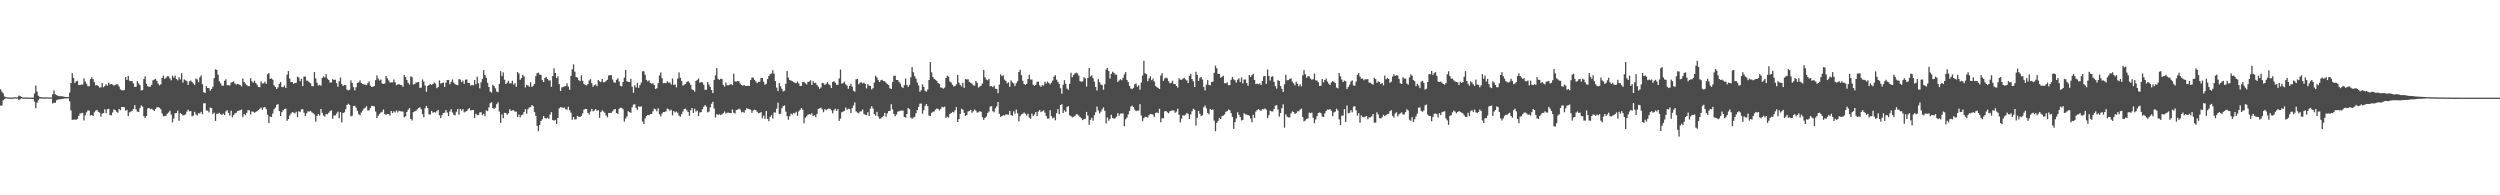 <?xml version="1.0" encoding="UTF-8"?>
<svg xmlns="http://www.w3.org/2000/svg" width="1920" height="150">
  <path d="M0 68.550h1v12.553H0zM1 70.432h1v10.627H1zM2 71.711h1v5.314H2zM3 74.093h1v1.969H3zM4 74.577h1v1.000H4zM5 74.793h1v1.000H5zM6 74.895h1v1.000H6zM7 74.902h1v1.000H7zM8 74.862h1v1.000H8zM9 74.889h1v1.000H9zM10 74.828h1v1.000H10zM11 74.582h1v1.000H11zM12 74.839h1v1.000H12zM13 74.688h1v1.000H13zM14 73.391h1v3.536H14zM15 73.837h1v2.326H15zM16 74.399h1v1.129H16zM17 74.818h1v1.000H17zM18 74.892h1v1.000H18zM19 74.900h1v1.000H19zM20 74.854h1v1.000H20zM21 74.910h1v1.000H21zM22 74.949h1v1.000H22zM23 74.955h1v1.000H23zM24 74.966h1v1.000H24zM25 74.975h1v1.000H25zM26 71.847h1v6.199H26zM27 65.685h1v17.404H27zM28 70.362h1v8.612H28zM29 73.547h1v3.464H29zM30 74.423h1v1.226H30zM31 74.673h1v1.000H31zM32 74.761h1v1.000H32zM33 74.757h1v1.000H33zM34 74.826h1v1.000H34zM35 74.695h1v1.000H35zM36 74.799h1v1.000H36zM37 74.886h1v1.000H37zM38 74.787h1v1.000H38zM39 74.835h1v1.000H39zM40 72.407h1v7.084H40zM41 69.417h1v9.415H41zM42 72.407h1v6.530H42zM43 73.023h1v3.984H43zM44 73.555h1v2.962H44zM45 73.858h1v2.423H45zM46 73.880h1v2.340H46zM47 73.872h1v2.128H47zM48 74.096h1v1.780H48zM49 74.303h1v1.311H49zM50 74.489h1v1.141H50zM51 74.447h1v1.077H51zM52 74.477h1v1.015H52zM53 71.139h1v6.625H53zM54 63.788h1v21.053H54zM55 56.195h1v35.832H55zM56 59.875h1v32.089H56zM57 63.699h1v28.040H57zM58 62.454h1v29.577H58zM59 61.995h1v29.311H59zM60 65.344h1v23.714H60zM61 65.320h1v21.789H61zM62 64.865h1v22.152H62zM63 64.963h1v21.685H63zM64 60.178h1v32.318H64zM65 62.640h1v25.895H65zM66 64.290h1v22.003H66zM67 66.174h1v18.614H67zM68 66.261h1v18.674H68zM69 60.849h1v27.884H69zM70 59.403h1v28.895H70zM71 60.736h1v28.295H71zM72 63.141h1v23.077H72zM73 65.638h1v19.335H73zM74 65.234h1v19.143H74zM75 66.076h1v19.786H75zM76 67.201h1v19.261H76zM77 67.063h1v22.548H77zM78 63.744h1v23.486H78zM79 66.985h1v19.838H79zM80 66.065h1v17.878H80zM81 64.673h1v22.256H81zM82 65.831h1v18.088H82zM83 63.388h1v20.152H83zM84 64.883h1v23.528H84zM85 64.448h1v24.137H85zM86 64.992h1v21.460H86zM87 65.819h1v18.267H87zM88 65.282h1v19.304H88zM89 64.702h1v21.125H89zM90 64.750h1v21.846H90zM91 66.441h1v17.305H91zM92 68.583h1v16.049H92zM93 69.257h1v12.869H93zM94 69.482h1v12.653H94zM95 69.164h1v13.254H95zM96 59.148h1v25.812H96zM97 61.367h1v22.985H97zM98 58.334h1v30.787H98zM99 62.005h1v24.299H99zM100 62.375h1v23.410H100zM101 62.237h1v22.920H101zM102 64.103h1v19.629H102zM103 66.785h1v13.997H103zM104 66.605h1v17.474H104zM105 62.325h1v23.378H105zM106 63.980h1v22.007H106zM107 65.410h1v17.633H107zM108 69.473h1v11.460H108zM109 69.154h1v12.748H109zM110 60.702h1v28.580H110zM111 58.608h1v32.046H111zM112 64.381h1v24.764H112zM113 66.169h1v17.136H113zM114 66.753h1v16.139H114zM115 66.501h1v17.382H115zM116 65.164h1v18.295H116zM117 61.680h1v22.670H117zM118 61.080h1v24.122H118zM119 60.589h1v23.112H119zM120 62.084h1v20.296H120zM121 64.214h1v18.110H121zM122 65.515h1v17.232H122zM123 64.706h1v19.205H123zM124 59.976h1v27.179H124zM125 58.014h1v31.257H125zM126 60.576h1v28.634H126zM127 59.742h1v29.166H127zM128 58.575h1v28.791H128zM129 58.629h1v27.746H129zM130 60.257h1v24.768H130zM131 61.720h1v26.301H131zM132 58.106h1v35.869H132zM133 59.601h1v31.502H133zM134 58.090h1v28.879H134zM135 60.677h1v26.067H135zM136 61.761h1v23.208H136zM137 59.344h1v33.389H137zM138 60.906h1v26.031H138zM139 56.136h1v31.458H139zM140 63.413h1v25.342H140zM141 60.967h1v27.392H141zM142 61.623h1v26.191H142zM143 62.308h1v23.386H143zM144 65.180h1v19.112H144zM145 62.465h1v23.055H145zM146 61.787h1v23.554H146zM147 62.850h1v26.486H147zM148 64.044h1v24.802H148zM149 65.165h1v20.771H149zM150 60.245h1v27.663H150zM151 60.984h1v27.758H151zM152 63.177h1v23.827H152zM153 59.415h1v27.674H153zM154 57.912h1v27.937H154zM155 64.733h1v22.976H155zM156 70.784h1v8.552H156zM157 71.430h1v7.838H157zM158 66.138h1v18.680H158zM159 67.591h1v17.466H159zM160 67.691h1v18.634H160zM161 69.631h1v12.930H161zM162 68.312h1v14.753H162zM163 66.588h1v21.033H163zM164 60.030h1v26.457H164zM165 53.261h1v39.623H165zM166 53.664h1v33.727H166zM167 57.411h1v29.845H167zM168 62.362h1v24.196H168zM169 63.982h1v23.727H169zM170 65.867h1v22.333H170zM171 65.797h1v21.449H171zM172 62.050h1v26.322H172zM173 60.892h1v24.647H173zM174 65.400h1v19.232H174zM175 65.479h1v21.231H175zM176 65.622h1v23.156H176zM177 63.423h1v21.553H177zM178 63.013h1v27.023H178zM179 62.607h1v25.760H179zM180 64.183h1v22.908H180zM181 64.982h1v21.535H181zM182 64.442h1v20.900H182zM183 64.745h1v20.267H183zM184 65.349h1v19.395H184zM185 66.361h1v17.758H185zM186 60.286h1v29.734H186zM187 62.986h1v24.573H187zM188 64.216h1v24.299H188zM189 65.351h1v21.316H189zM190 66.215h1v18.293H190zM191 66.145h1v18.690H191zM192 60.050h1v27.811H192zM193 62.463h1v23.146H193zM194 63.512h1v22.348H194zM195 61.978h1v24.633H195zM196 63.780h1v22.166H196zM197 65.032h1v20.249H197zM198 66.763h1v17.660H198zM199 67.040h1v16.524H199zM200 62.515h1v20.131H200zM201 64.093h1v20.197H201zM202 63.988h1v18.556H202zM203 62.744h1v19.473H203zM204 64.382h1v19.465H204zM205 56.964h1v31.147H205zM206 56.043h1v38.480H206zM207 60.525h1v28.899H207zM208 60.206h1v29.710H208zM209 61.172h1v26.013H209zM210 65.483h1v18.496H210zM211 66.689h1v15.974H211zM212 68.371h1v12.149H212zM213 67.135h1v12.816H213zM214 64.377h1v20.858H214zM215 63.021h1v26.043H215zM216 66.744h1v19.394H216zM217 66.971h1v17.734H217zM218 65.662h1v18.039H218zM219 67.574h1v15.799H219zM220 57.337h1v35.442H220zM221 54.644h1v36.785H221zM222 60.322h1v28.430H222zM223 63.088h1v24.068H223zM224 62.967h1v23.187H224zM225 64.335h1v22.123H225zM226 63.741h1v23.410H226zM227 63.539h1v22.306H227zM228 58.869h1v31.129H228zM229 59.552h1v25.855H229zM230 62.322h1v23.734H230zM231 60.515h1v23.498H231zM232 66.162h1v17.703H232zM233 58.821h1v27.780H233zM234 58.807h1v30.304H234zM235 61.848h1v25.216H235zM236 62.086h1v23.442H236zM237 63.218h1v22.486H237zM238 63.901h1v21.263H238zM239 65.992h1v20.245H239zM240 66.267h1v20.653H240zM241 55.354h1v32.451H241zM242 60.221h1v33.290H242zM243 63.550h1v25.550H243zM244 65.710h1v21.748H244zM245 65.104h1v23.607H245zM246 65.806h1v17.886H246zM247 59.803h1v26.834H247zM248 58.654h1v30.072H248zM249 59.481h1v30.091H249zM250 56.862h1v30.624H250zM251 60.391h1v27.439H251zM252 61.413h1v25.176H252zM253 63.354h1v22.053H253zM254 63.364h1v21.385H254zM255 60.811h1v30.358H255zM256 61.322h1v27.339H256zM257 61.160h1v27.527H257zM258 63.814h1v23.385H258zM259 66.589h1v19.192H259zM260 62.353h1v28.437H260zM261 59.548h1v26.592H261zM262 64.497h1v29.554H262zM263 66.072h1v20.766H263zM264 65.200h1v21.042H264zM265 65.404h1v18.481H265zM266 68.738h1v11.890H266zM267 69.436h1v10.234H267zM268 68.910h1v11.645H268zM269 61.687h1v27.646H269zM270 63.673h1v25.226H270zM271 66.915h1v14.580H271zM272 69.415h1v11.775H272zM273 67.013h1v15.731H273zM274 63.686h1v21.484H274zM275 63.223h1v24.527H275zM276 61.764h1v26.712H276zM277 63.731h1v22.751H277zM278 64.568h1v20.399H278zM279 64.772h1v18.621H279zM280 65.097h1v17.632H280zM281 65.386h1v16.249H281zM282 63.861h1v21.034H282zM283 62.560h1v22.225H283zM284 65.737h1v17.199H284zM285 66.811h1v14.458H285zM286 66.583h1v14.885H286zM287 66.010h1v15.758H287zM288 61.538h1v24.108H288zM289 57.908h1v32.779H289zM290 60.387h1v28.510H290zM291 61.856h1v25.584H291zM292 61.012h1v25.390H292zM293 64.082h1v21.852H293zM294 64.413h1v19.640H294zM295 64.143h1v23.337H295zM296 58.363h1v29.835H296zM297 60.096h1v27.398H297zM298 61.806h1v25.800H298zM299 63.379h1v25.417H299zM300 63.272h1v21.981H300zM301 63.270h1v23.575H301zM302 61.015h1v24.416H302zM303 63.195h1v23.155H303zM304 65.448h1v19.462H304zM305 64.831h1v21.525H305zM306 64.688h1v20.380H306zM307 65.192h1v20.255H307zM308 65.388h1v20.224H308zM309 66.687h1v19.044H309zM310 57.664h1v32.382H310zM311 59.225h1v30.082H311zM312 61.419h1v24.582H312zM313 63.640h1v20.649H313zM314 64.919h1v18.180H314zM315 58.633h1v32.750H315zM316 59.298h1v33.259H316zM317 64.846h1v21.336H317zM318 64.585h1v20.953H318zM319 63.394h1v21.659H319zM320 63.218h1v20.748H320zM321 62.933h1v20.137H321zM322 67.551h1v14.788H322zM323 67.206h1v16.706H323zM324 61.015h1v26.754H324zM325 62.667h1v27.372H325zM326 65.662h1v17.540H326zM327 70.483h1v10.822H327zM328 66.036h1v17.008H328zM329 65.174h1v22.608H329zM330 64.608h1v23.336H330zM331 65.203h1v19.920H331zM332 64.472h1v22.097H332zM333 63.410h1v22.677H333zM334 64.234h1v22.291H334zM335 67.756h1v17.655H335zM336 66.870h1v17.547H336zM337 61.770h1v26.797H337zM338 64.139h1v26.600H338zM339 63.820h1v24.626H339zM340 63.385h1v23.495H340zM341 66.698h1v19.855H341zM342 63.447h1v21.109H342zM343 61.434h1v25.009H343zM344 61.380h1v27.758H344zM345 64.721h1v20.864H345zM346 62.837h1v20.997H346zM347 61.010h1v25.367H347zM348 63.466h1v24.723H348zM349 64.625h1v23.936H349zM350 65.160h1v20.675H350zM351 65.444h1v18.233H351zM352 60.765h1v27.278H352zM353 61.062h1v22.535H353zM354 63.079h1v21.946H354zM355 61.903h1v21.885H355zM356 64.346h1v21.961H356zM357 61.225h1v24.532H357zM358 60.954h1v24.339H358zM359 63.746h1v20.234H359zM360 63.628h1v19.457H360zM361 65.683h1v19.226H361zM362 65.228h1v19.425H362zM363 65.581h1v18.901H363zM364 61.511h1v29.084H364zM365 64.660h1v22.762H365zM366 58.815h1v29.619H366zM367 63.884h1v24.448H367zM368 67.840h1v18.511H368zM369 63.252h1v22.898H369zM370 60.515h1v27.989H370zM371 53.850h1v33.596H371zM372 57.604h1v31.707H372zM373 59.737h1v25.107H373zM374 63.526h1v21.861H374zM375 66.782h1v15.631H375zM376 70.356h1v8.928H376zM377 71.088h1v7.414H377zM378 65.126h1v17.814H378zM379 66.082h1v17.704H379zM380 67.847h1v14.875H380zM381 70.356h1v9.664H381zM382 70.787h1v7.817H382zM383 64.406h1v21.253H383zM384 54.695h1v39.646H384zM385 58.494h1v29.361H385zM386 55.584h1v35.200H386zM387 61.226h1v25.383H387zM388 64.510h1v22.235H388zM389 63.516h1v24.689H389zM390 62.078h1v24.929H390zM391 64.068h1v19.825H391zM392 63.972h1v21.234H392zM393 62.020h1v22.694H393zM394 64.999h1v19.667H394zM395 63.867h1v21.823H395zM396 66.599h1v19.138H396zM397 55.330h1v34.545H397zM398 56.438h1v31.533H398zM399 61.276h1v28.901H399zM400 59.985h1v28.466H400zM401 57.454h1v30.526H401zM402 58.741h1v27.271H402zM403 67.197h1v16.662H403zM404 65.138h1v22.217H404zM405 65.691h1v18.203H405zM406 66.578h1v15.962H406zM407 63.245h1v19.105H407zM408 66.743h1v13.928H408zM409 65.839h1v15.770H409zM410 64.475h1v21.597H410zM411 58.483h1v30.477H411zM412 56.157h1v40.505H412zM413 55.749h1v45.017H413zM414 57.239h1v38.757H414zM415 57.555h1v35.336H415zM416 61.533h1v30.062H416zM417 62.961h1v26.104H417zM418 59.847h1v30.817H418zM419 59.105h1v32.048H419zM420 60.628h1v29.778H420zM421 61.825h1v29.458H421zM422 61.694h1v26.239H422zM423 66.651h1v19.434H423zM424 58.400h1v33.807H424zM425 52.548h1v40.126H425zM426 56.082h1v35.985H426zM427 59.997h1v35.166H427zM428 58.578h1v32.057H428zM429 64.627h1v18.634H429zM430 69.823h1v12.508H430zM431 67.103h1v15.303H431zM432 66.801h1v16.053H432zM433 66.285h1v16.292H433zM434 66.080h1v17.846H434zM435 64.063h1v20.162H435zM436 66.519h1v15.440H436zM437 68.984h1v15.672H437zM438 58.328h1v28.226H438zM439 53.260h1v38.678H439zM440 49.388h1v40.425H440zM441 55.030h1v36.791H441zM442 59.188h1v32.382H442zM443 59.625h1v29.348H443zM444 61.534h1v28.269H444zM445 62.343h1v27.385H445zM446 57.824h1v31.166H446zM447 62.027h1v25.042H447zM448 64.485h1v19.736H448zM449 65.118h1v18.536H449zM450 65.562h1v18.142H450zM451 64.597h1v22.053H451zM452 61.780h1v26.255H452zM453 60.802h1v24.896H453zM454 63.866h1v19.770H454zM455 66.617h1v18.941H455zM456 65.405h1v19.478H456zM457 64.784h1v18.958H457zM458 66.186h1v18.905H458zM459 61.430h1v23.211H459zM460 62.444h1v28.028H460zM461 63.072h1v22.946H461zM462 60.656h1v24.019H462zM463 63.167h1v22.458H463zM464 63.116h1v23.476H464zM465 62.025h1v26.637H465zM466 61.260h1v28.814H466zM467 57.876h1v28.866H467zM468 57.867h1v28.906H468zM469 57.646h1v28.964H469zM470 61.036h1v24.471H470zM471 63.181h1v21.001H471zM472 63.520h1v20.169H472zM473 61.302h1v25.561H473zM474 60.158h1v27.294H474zM475 62.498h1v21.057H475zM476 65.918h1v16.817H476zM477 66.315h1v16.540H477zM478 63.042h1v20.926H478zM479 59.547h1v33.862H479zM480 53.715h1v37.272H480zM481 62.357h1v27.014H481zM482 62.877h1v22.539H482zM483 63.055h1v23.076H483zM484 60.545h1v26.147H484zM485 66.601h1v15.776H485zM486 71.217h1v9.100H486zM487 65.492h1v14.585H487zM488 67.176h1v15.594H488zM489 63.593h1v20.756H489zM490 67.438h1v14.221H490zM491 65.380h1v16.767H491zM492 63.439h1v18.180H492zM493 54.807h1v38.548H493zM494 54.786h1v40.525H494zM495 57.448h1v33.480H495zM496 61.324h1v27.792H496zM497 62.535h1v25.726H497zM498 61.716h1v26.800H498zM499 63.643h1v24.061H499zM500 64.271h1v23.239H500zM501 63.959h1v21.526H501zM502 65.353h1v18.089H502zM503 68.291h1v15.669H503zM504 67.812h1v17.678H504zM505 63.833h1v19.294H505zM506 57.969h1v29.832H506zM507 55.620h1v33.786H507zM508 60.078h1v27.104H508zM509 63.878h1v22.146H509zM510 63.660h1v22.422H510zM511 63.945h1v21.494H511zM512 62.451h1v20.881H512zM513 63.469h1v20.441H513zM514 63.347h1v21.778H514zM515 64.924h1v19.301H515zM516 60.305h1v28.251H516zM517 65.224h1v20.150H517zM518 64.862h1v21.519H518zM519 67.142h1v18.503H519zM520 60.441h1v26.177H520zM521 55.671h1v33.117H521zM522 59.750h1v29.837H522zM523 62.118h1v25.485H523zM524 65.758h1v19.919H524zM525 65.025h1v18.672H525zM526 64.436h1v19.044H526zM527 62.913h1v21.774H527zM528 62.252h1v23.696H528zM529 63.503h1v25.438H529zM530 65.107h1v19.521H530zM531 68.596h1v14.366H531zM532 69.163h1v17.567H532zM533 70.358h1v13.133H533zM534 62.208h1v23.447H534zM535 61.333h1v23.614H535zM536 60.295h1v28.763H536zM537 63.595h1v22.741H537zM538 62.943h1v23.180H538zM539 63.313h1v20.626H539zM540 65.095h1v16.944H540zM541 68.987h1v11.756H541zM542 68.934h1v13.011H542zM543 62.982h1v23.319H543zM544 64.964h1v20.755H544zM545 66.768h1v15.640H545zM546 69.188h1v10.526H546zM547 71.531h1v6.632H547zM548 61.352h1v21.997H548zM549 57.847h1v32.494H549zM550 52.314h1v35.320H550zM551 60.577h1v27.633H551zM552 61.338h1v26.462H552zM553 60.452h1v27.919H553zM554 60.748h1v27.072H554zM555 65.232h1v21.675H555zM556 66.545h1v19.064H556zM557 63.383h1v23.787H557zM558 65.408h1v21.113H558zM559 65.487h1v20.974H559zM560 65.001h1v21.886H560zM561 64.510h1v22.346H561zM562 65.387h1v18.698H562zM563 56.592h1v29.867H563zM564 62.524h1v24.724H564zM565 62.651h1v21.886H565zM566 62.222h1v22.017H566zM567 62.466h1v20.995H567zM568 64.161h1v19.954H568zM569 65.270h1v21.045H569zM570 65.768h1v20.088H570zM571 65.239h1v21.355H571zM572 65.977h1v18.636H572zM573 66.046h1v17.116H573zM574 65.802h1v17.793H574zM575 66.024h1v17.892H575zM576 61.555h1v22.677H576zM577 59.576h1v27.095H577zM578 59.579h1v25.292H578zM579 61.331h1v22.912H579zM580 62.541h1v22.024H580zM581 63.835h1v21.981H581zM582 62.937h1v24.071H582zM583 62.780h1v23.961H583zM584 59.761h1v26.307H584zM585 59.936h1v30.900H585zM586 62.732h1v26.054H586zM587 65.098h1v26.211H587zM588 64.370h1v20.843H588zM589 60.725h1v30.598H589zM590 58.386h1v34.733H590zM591 56.980h1v32.860H591zM592 56.395h1v32.053H592zM593 53.910h1v37.054H593zM594 56.630h1v29.737H594zM595 62.271h1v24.219H595zM596 67.295h1v16.185H596zM597 69.942h1v8.926H597zM598 63.646h1v24.031H598zM599 66.245h1v21.102H599zM600 68.123h1v15.015H600zM601 70.187h1v11.346H601zM602 69.697h1v11.254H602zM603 64.350h1v21.369H603zM604 54.466h1v34.703H604zM605 59.543h1v32.427H605zM606 61.505h1v27.720H606zM607 61.858h1v25.417H607zM608 62.295h1v25.674H608zM609 63.117h1v23.631H609zM610 63.499h1v23.581H610zM611 63.887h1v21.933H611zM612 62.608h1v26.349H612zM613 64.112h1v21.424H613zM614 66.049h1v18.261H614zM615 65.897h1v17.060H615zM616 63.025h1v21.280H616zM617 62.835h1v31.907H617zM618 63.966h1v26.501H618zM619 64.855h1v24.557H619zM620 62.930h1v25.130H620zM621 62.591h1v25.085H621zM622 61.606h1v26.409H622zM623 65.285h1v21.696H623zM624 62.423h1v26.678H624zM625 63.920h1v24.594H625zM626 63.529h1v26.491H626zM627 65.352h1v22.110H627zM628 66.544h1v17.056H628zM629 68.191h1v14.989H629zM630 67.198h1v15.487H630zM631 63.653h1v20.408H631zM632 63.928h1v22.291H632zM633 65.240h1v18.566H633zM634 64.370h1v20.305H634zM635 62.951h1v20.936H635zM636 64.590h1v18.747H636zM637 65.443h1v18.113H637zM638 67.586h1v17.168H638zM639 62.976h1v24.043H639zM640 62.371h1v22.366H640zM641 63.511h1v19.976H641zM642 65.057h1v20.157H642zM643 65.176h1v18.624H643zM644 60.276h1v32.586H644zM645 53.404h1v37.642H645zM646 64.194h1v22.088H646zM647 63.899h1v21.817H647zM648 62.674h1v22.475H648zM649 64.775h1v17.886H649zM650 65.687h1v18.585H650zM651 68.185h1v15.233H651zM652 66.023h1v17.753H652zM653 64.303h1v22.464H653zM654 66.529h1v16.558H654zM655 69.689h1v11.339H655zM656 70.476h1v8.175H656zM657 60.943h1v24.606H657zM658 60.660h1v25.750H658zM659 64.756h1v22.352H659zM660 63.530h1v22.137H660zM661 63.178h1v22.293H661zM662 64.114h1v20.025H662zM663 63.458h1v23.996H663zM664 64.503h1v23.649H664zM665 67.892h1v20.566H665zM666 64.608h1v21.540H666zM667 65.821h1v23.292H667zM668 65.950h1v17.503H668zM669 68.710h1v12.858H669zM670 67.671h1v15.703H670zM671 63.361h1v24.246H671zM672 58.161h1v30.692H672zM673 59.505h1v26.384H673zM674 61.496h1v27.904H674zM675 62.981h1v28.231H675zM676 61.703h1v29.260H676zM677 61.308h1v28.725H677zM678 62.236h1v26.911H678zM679 62.486h1v24.270H679zM680 63.542h1v26.015H680zM681 64.621h1v22.455H681zM682 65.406h1v19.835H682zM683 67.792h1v17.348H683zM684 68.343h1v11.726H684zM685 63.083h1v20.929H685zM686 58.245h1v29.212H686zM687 58.111h1v31.161H687zM688 61.390h1v26.560H688zM689 61.454h1v24.371H689zM690 62.872h1v22.512H690zM691 64.188h1v20.797H691zM692 66.665h1v18.275H692zM693 67.636h1v17.303H693zM694 65.417h1v24.396H694zM695 60.262h1v30.068H695zM696 65.248h1v22.371H696zM697 66.725h1v16.244H697zM698 65.106h1v18.735H698zM699 59.335h1v31.002H699zM700 51.512h1v39.733H700zM701 55.485h1v34.760H701zM702 58.461h1v31.283H702zM703 60.388h1v26.582H703zM704 63.427h1v21.096H704zM705 65.653h1v16.426H705zM706 70.435h1v9.294H706zM707 69.220h1v10.266H707zM708 64.763h1v22.597H708zM709 66.724h1v17.980H709zM710 69.664h1v11.655H710zM711 70.396h1v9.551H711zM712 68.700h1v12.812H712zM713 61.425h1v27.338H713zM714 47.651h1v41.493H714zM715 55.577h1v31.071H715zM716 59.195h1v26.685H716zM717 60.609h1v24.961H717zM718 61.226h1v22.955H718zM719 62.129h1v21.243H719zM720 63.801h1v19.863H720zM721 64.416h1v20.397H721zM722 67.214h1v16.444H722zM723 67.302h1v14.652H723zM724 68.102h1v14.387H724zM725 67.271h1v14.625H725zM726 59.960h1v30.569H726zM727 58.134h1v31.411H727zM728 58.950h1v31.322H728zM729 62.566h1v24.915H729zM730 63.368h1v23.419H730zM731 65.004h1v20.886H731zM732 66.428h1v19.923H732zM733 66.107h1v18.579H733zM734 64.788h1v17.494H734zM735 57.485h1v36.199H735zM736 63.441h1v28.006H736zM737 65.292h1v22.206H737zM738 66.453h1v17.116H738zM739 63.543h1v20.694H739zM740 67.464h1v19.182H740zM741 60.748h1v28.308H741zM742 60.970h1v27.414H742zM743 60.937h1v24.669H743zM744 62.902h1v22.221H744zM745 63.596h1v20.759H745zM746 64.249h1v22.332H746zM747 65.568h1v19.915H747zM748 65.748h1v18.375H748zM749 62.173h1v22.832H749zM750 63.544h1v22.931H750zM751 67.247h1v19.004H751zM752 66.383h1v18.956H752zM753 65.780h1v20.128H753zM754 64.167h1v25.918H754zM755 53.648h1v38.429H755zM756 59.341h1v31.260H756zM757 61.107h1v28.439H757zM758 61.627h1v25.238H758zM759 60.578h1v25.146H759zM760 66.281h1v15.566H760zM761 66.049h1v15.531H761zM762 66.934h1v18.477H762zM763 65.742h1v20.462H763zM764 68.077h1v15.098H764zM765 68.296h1v13.395H765zM766 71.515h1v6.803H766zM767 64.989h1v22.411H767zM768 57.110h1v32.622H768zM769 58.528h1v30.592H769zM770 57.780h1v30.766H770zM771 61.109h1v27.589H771zM772 62.131h1v25.777H772zM773 64.005h1v23.887H773zM774 63.176h1v24.954H774zM775 66.687h1v18.525H775zM776 61.683h1v26.700H776zM777 63.247h1v25.674H777zM778 64.053h1v21.439H778zM779 66.103h1v21.246H779zM780 63.916h1v20.265H780zM781 62.354h1v24.664H781zM782 55.321h1v37.937H782zM783 53.545h1v35.749H783zM784 57.777h1v30.093H784zM785 62.017h1v25.341H785zM786 64.449h1v21.987H786zM787 65.211h1v22.089H787zM788 64.374h1v24.377H788zM789 60.688h1v26.636H789zM790 57.372h1v32.931H790zM791 61.040h1v30.209H791zM792 61.143h1v26.172H792zM793 65.152h1v23.990H793zM794 66.071h1v21.774H794zM795 65.181h1v20.900H795zM796 62.888h1v26.209H796zM797 62.629h1v23.061H797zM798 65.566h1v18.975H798zM799 66.705h1v19.414H799zM800 65.332h1v20.118H800zM801 65.718h1v18.976H801zM802 62.752h1v23.781H802zM803 64.180h1v24.874H803zM804 62.574h1v28.559H804zM805 63.664h1v27.338H805zM806 64.805h1v19.843H806zM807 63.486h1v25.774H807zM808 61.856h1v29.014H808zM809 58.892h1v31.303H809zM810 57.753h1v34.606H810zM811 61.255h1v25.681H811zM812 62.802h1v21.005H812zM813 64.406h1v23.206H813zM814 67.808h1v12.845H814zM815 71.978h1v8.033H815zM816 65.081h1v21.698H816zM817 61.566h1v23.296H817zM818 64.375h1v21.598H818zM819 68.059h1v14.032H819zM820 68.967h1v12.564H820zM821 64.364h1v24.236H821zM822 55.858h1v33.299H822zM823 59.223h1v30.914H823zM824 57.425h1v32.215H824zM825 56.425h1v32.606H825zM826 55.789h1v31.993H826zM827 56.407h1v31.459H827zM828 58.119h1v30.656H828zM829 62.307h1v27.636H829zM830 62.725h1v28.078H830zM831 62.500h1v29.737H831zM832 59.343h1v32.199H832zM833 60.219h1v30.976H833zM834 66.526h1v19.451H834zM835 59.904h1v28.857H835zM836 52.171h1v43.675H836zM837 58.715h1v33.318H837zM838 57.771h1v32.692H838zM839 60.074h1v32.556H839zM840 62.736h1v25.736H840zM841 66.733h1v19.478H841zM842 69.552h1v12.340H842zM843 60.833h1v23.995H843zM844 63.062h1v24.152H844zM845 64.927h1v20.869H845zM846 65.364h1v18.657H846zM847 68.923h1v13.551H847zM848 64.649h1v20.475H848zM849 53.441h1v41.375H849zM850 52.229h1v37.999H850zM851 54.499h1v38.163H851zM852 60.313h1v30.947H852zM853 56.682h1v31.479H853zM854 55.089h1v35.492H854zM855 55.908h1v35.211H855zM856 57.217h1v33.601H856zM857 57.323h1v32.287H857zM858 62.871h1v23.987H858zM859 61.815h1v27.021H859zM860 60.838h1v26.473H860zM861 61.626h1v25.490H861zM862 59.826h1v27.316H862zM863 57.131h1v39.767H863zM864 55.391h1v36.227H864zM865 61.425h1v28.820H865zM866 63.026h1v24.791H866zM867 65.967h1v19.228H867zM868 67.965h1v13.837H868zM869 68.458h1v12.703H869zM870 67.428h1v14.733H870zM871 64.717h1v19.632H871zM872 64.038h1v21.362H872zM873 66.586h1v18.340H873zM874 65.489h1v19.452H874zM875 68.894h1v11.119H875zM876 63.404h1v25.248H876zM877 57.939h1v35.157H877zM878 46.679h1v44.081H878zM879 56.335h1v33.297H879zM880 56.997h1v32.893H880zM881 62.364h1v27.959H881zM882 60.228h1v28.228H882zM883 58.501h1v29.003H883zM884 61.576h1v26.161H884zM885 60.429h1v27.580H885zM886 62.550h1v27.377H886zM887 66.002h1v20.745H887zM888 66.900h1v19.437H888zM889 67.539h1v19.452H889zM890 68.372h1v15.207H890zM891 57.974h1v35.929H891zM892 56.152h1v34.665H892zM893 62.070h1v28.814H893zM894 60.266h1v25.282H894zM895 59.554h1v25.670H895zM896 60.181h1v26.065H896zM897 62.350h1v24.646H897zM898 63.993h1v21.481H898zM899 63.568h1v21.498H899zM900 62.005h1v22.815H900zM901 64.569h1v20.290H901zM902 64.508h1v22.121H902zM903 66.040h1v19.659H903zM904 67.210h1v16.369H904zM905 60.133h1v27.975H905zM906 61.196h1v32.782H906zM907 61.326h1v29.753H907zM908 60.409h1v28.140H908zM909 59.718h1v29.184H909zM910 60.979h1v27.018H910zM911 61.793h1v24.940H911zM912 63.751h1v23.643H912zM913 58.161h1v33.191H913zM914 56.671h1v31.296H914zM915 60.654h1v24.815H915zM916 62.471h1v21.077H916zM917 66.859h1v17.484H917zM918 55.097h1v41.360H918zM919 57.531h1v32.882H919zM920 62.228h1v22.903H920zM921 59.629h1v27.698H921zM922 59.202h1v30.016H922zM923 61.092h1v27.403H923zM924 66.629h1v15.728H924zM925 69.496h1v11.520H925zM926 65.059h1v18.157H926zM927 61.541h1v25.176H927zM928 65.200h1v22.568H928zM929 65.559h1v18.185H929zM930 63.033h1v21.359H930zM931 62.685h1v21.315H931zM932 55.892h1v36.754H932zM933 50.430h1v50.264H933zM934 52.415h1v42.017H934zM935 56.728h1v36.134H935zM936 56.854h1v33.677H936zM937 59.717h1v31.651H937zM938 58.926h1v30.289H938zM939 58.206h1v30.576H939zM940 63.825h1v24.101H940zM941 64.054h1v21.856H941zM942 63.233h1v22.027H942zM943 65.392h1v18.722H943zM944 65.407h1v19.189H944zM945 61.293h1v25.587H945zM946 58.971h1v30.760H946zM947 60.944h1v38.013H947zM948 61.711h1v32.076H948zM949 63.423h1v27.574H949zM950 61.162h1v25.054H950zM951 60.147h1v27.968H951zM952 63.025h1v26.868H952zM953 59.518h1v33.008H953zM954 64.086h1v27.951H954zM955 61.073h1v25.937H955zM956 61.013h1v26.888H956zM957 63.729h1v24.252H957zM958 65.920h1v22.451H958zM959 57.672h1v31.197H959zM960 59.109h1v31.793H960zM961 57.668h1v36.256H961zM962 56.646h1v31.584H962zM963 61.405h1v29.189H963zM964 64.588h1v21.121H964zM965 64.206h1v20.310H965zM966 64.689h1v19.097H966zM967 63.977h1v20.739H967zM968 65.321h1v19.734H968zM969 62.213h1v21.443H969zM970 58.662h1v25.326H970zM971 58.309h1v24.975H971zM972 64.427h1v19.790H972zM973 53.372h1v37.286H973zM974 58.280h1v30.185H974zM975 61.859h1v23.163H975zM976 58.913h1v26.654H976zM977 58.512h1v27.095H977zM978 62.877h1v20.776H978zM979 66.179h1v14.993H979zM980 68.048h1v12.739H980zM981 61.548h1v22.591H981zM982 62.186h1v27.377H982zM983 66.075h1v20.730H983zM984 68.249h1v14.823H984zM985 70.616h1v9.520H985zM986 64.705h1v33.335H986zM987 57.447h1v30.365H987zM988 61.714h1v27.869H988zM989 61.553h1v28.618H989zM990 60.580h1v29.652H990zM991 60.225h1v26.851H991zM992 62.635h1v22.913H992zM993 63.973h1v22.036H993zM994 65.519h1v22.059H994zM995 62.765h1v24.076H995zM996 64.283h1v21.232H996zM997 66.230h1v19.238H997zM998 64.750h1v19.442H998zM999 66.374h1v17.027H999zM1000 57.830h1v32.110H1000zM1001 53.847h1v39.325H1001zM1002 57.057h1v35.495H1002zM1003 59.696h1v31.645H1003zM1004 58.523h1v32.385H1004zM1005 58.694h1v27.817H1005zM1006 60.321h1v26.625H1006zM1007 61.181h1v25.258H1007zM1008 60.893h1v29.522H1008zM1009 56.460h1v38.135H1009zM1010 61.657h1v30.084H1010zM1011 61.884h1v27.368H1011zM1012 63.165h1v23.633H1012zM1013 65.999h1v20.303H1013zM1014 65.768h1v21.162H1014zM1015 60.737h1v28.663H1015zM1016 63.244h1v26.614H1016zM1017 61.418h1v25.653H1017zM1018 60.340h1v24.903H1018zM1019 62.641h1v21.466H1019zM1020 64.245h1v20.031H1020zM1021 65.354h1v18.446H1021zM1022 63.245h1v21.813H1022zM1023 62.358h1v26.830H1023zM1024 62.783h1v23.566H1024zM1025 63.852h1v21.854H1025zM1026 67.249h1v16.251H1026zM1027 67.851h1v17.112H1027zM1028 56.018h1v35.658H1028zM1029 58.582h1v37.487H1029zM1030 61.108h1v27.762H1030zM1031 62.964h1v25.735H1031zM1032 61.870h1v21.927H1032zM1033 62.413h1v31.225H1033zM1034 68.326h1v12.746H1034zM1035 66.718h1v20.347H1035zM1036 65.029h1v21.630H1036zM1037 62.603h1v21.989H1037zM1038 61.769h1v24.487H1038zM1039 65.575h1v16.299H1039zM1040 65.909h1v15.631H1040zM1041 62.689h1v22.044H1041zM1042 57.410h1v31.370H1042zM1043 56.102h1v30.768H1043zM1044 58.806h1v35.463H1044zM1045 60.470h1v28.137H1045zM1046 60.278h1v29.401H1046zM1047 61.659h1v28.476H1047zM1048 60.827h1v28.715H1048zM1049 60.916h1v28.156H1049zM1050 60.779h1v30.826H1050zM1051 63.427h1v26.758H1051zM1052 63.560h1v26.580H1052zM1053 64.450h1v24.962H1053zM1054 65.074h1v22.527H1054zM1055 59.685h1v34.575H1055zM1056 60.752h1v33.370H1056zM1057 63.575h1v22.708H1057zM1058 62.464h1v25.477H1058zM1059 63.023h1v27.797H1059zM1060 64.566h1v26.301H1060zM1061 63.685h1v26.406H1061zM1062 65.583h1v22.607H1062zM1063 58.028h1v31.188H1063zM1064 60.870h1v27.567H1064zM1065 60.061h1v27.624H1065zM1066 60.670h1v26.750H1066zM1067 63.527h1v21.860H1067zM1068 62.645h1v21.974H1068zM1069 58.817h1v30.114H1069zM1070 57.059h1v33.269H1070zM1071 58.278h1v28.925H1071zM1072 57.711h1v28.493H1072zM1073 58.073h1v31.339H1073zM1074 60.641h1v27.159H1074zM1075 63.997h1v23.009H1075zM1076 64.492h1v21.844H1076zM1077 59.274h1v28.586H1077zM1078 60.344h1v27.613H1078zM1079 60.311h1v25.828H1079zM1080 64.136h1v19.710H1080zM1081 65.011h1v19.874H1081zM1082 59.467h1v32.480H1082zM1083 57.069h1v35.735H1083zM1084 58.193h1v31.841H1084zM1085 61.396h1v32.284H1085zM1086 62.350h1v29.251H1086zM1087 66.212h1v23.211H1087zM1088 64.386h1v22.896H1088zM1089 65.639h1v17.043H1089zM1090 67.706h1v14.796H1090zM1091 62.701h1v22.411H1091zM1092 62.025h1v23.883H1092zM1093 63.575h1v21.267H1093zM1094 68.758h1v12.188H1094zM1095 68.144h1v12.135H1095zM1096 63.045h1v24.932H1096zM1097 56.761h1v32.236H1097zM1098 57.095h1v32.084H1098zM1099 54.541h1v38.600H1099zM1100 57.479h1v32.384H1100zM1101 56.112h1v31.275H1101zM1102 55.395h1v31.687H1102zM1103 58.222h1v29.359H1103zM1104 62.567h1v27.686H1104zM1105 62.945h1v23.998H1105zM1106 62.597h1v25.824H1106zM1107 63.549h1v22.653H1107zM1108 64.457h1v21.270H1108zM1109 65.012h1v20.417H1109zM1110 63.785h1v27.196H1110zM1111 57.040h1v35.392H1111zM1112 54.733h1v41.181H1112zM1113 58.396h1v30.655H1113zM1114 60.412h1v28.133H1114zM1115 60.320h1v25.976H1115zM1116 61.670h1v23.276H1116zM1117 62.580h1v23.124H1117zM1118 62.978h1v24.094H1118zM1119 63.238h1v22.758H1119zM1120 65.327h1v19.975H1120zM1121 62.794h1v23.091H1121zM1122 63.751h1v22.733H1122zM1123 63.069h1v24.046H1123zM1124 58.901h1v29.651H1124zM1125 54.615h1v35.069H1125zM1126 62.177h1v27.559H1126zM1127 64.324h1v22.248H1127zM1128 65.818h1v23.345H1128zM1129 62.449h1v22.961H1129zM1130 63.409h1v21.166H1130zM1131 64.827h1v21.271H1131zM1132 66.034h1v18.121H1132zM1133 61.157h1v25.108H1133zM1134 64.946h1v21.830H1134zM1135 65.148h1v20.887H1135zM1136 67.021h1v17.075H1136zM1137 65.466h1v19.741H1137zM1138 56.943h1v35.600H1138zM1139 60.463h1v33.977H1139zM1140 58.048h1v32.886H1140zM1141 62.629h1v28.022H1141zM1142 60.597h1v28.135H1142zM1143 64.608h1v17.170H1143zM1144 67.026h1v14.389H1144zM1145 67.684h1v13.338H1145zM1146 62.457h1v26.603H1146zM1147 63.369h1v22.317H1147zM1148 65.296h1v19.289H1148zM1149 66.990h1v14.725H1149zM1150 67.019h1v15.221H1150zM1151 64.023h1v22.052H1151zM1152 57.647h1v33.255H1152zM1153 55.427h1v37.167H1153zM1154 58.500h1v32.475H1154zM1155 60.385h1v28.535H1155zM1156 62.306h1v25.893H1156zM1157 63.190h1v24.931H1157zM1158 63.373h1v23.896H1158zM1159 62.743h1v23.810H1159zM1160 60.488h1v28.587H1160zM1161 62.106h1v28.320H1161zM1162 64.646h1v20.006H1162zM1163 64.100h1v19.348H1163zM1164 63.075h1v22.468H1164zM1165 58.416h1v32.981H1165zM1166 56.268h1v38.393H1166zM1167 58.381h1v31.221H1167zM1168 59.525h1v29.764H1168zM1169 60.563h1v27.158H1169zM1170 60.071h1v26.406H1170zM1171 62.372h1v24.128H1171zM1172 62.387h1v24.769H1172zM1173 61.833h1v26.285H1173zM1174 65.596h1v22.378H1174zM1175 61.908h1v26.808H1175zM1176 65.023h1v21.120H1176zM1177 65.400h1v18.357H1177zM1178 64.572h1v19.974H1178zM1179 65.116h1v23.171H1179zM1180 59.208h1v31.688H1180zM1181 61.275h1v30.051H1181zM1182 61.381h1v27.821H1182zM1183 63.891h1v24.070H1183zM1184 62.971h1v23.780H1184zM1185 64.179h1v22.490H1185zM1186 64.825h1v20.678H1186zM1187 62.781h1v23.580H1187zM1188 62.489h1v23.989H1188zM1189 62.082h1v19.972H1189zM1190 64.172h1v19.292H1190zM1191 63.568h1v21.703H1191zM1192 61.576h1v26.052H1192zM1193 53.088h1v43.887H1193zM1194 56.316h1v41.027H1194zM1195 60.180h1v34.373H1195zM1196 60.987h1v27.673H1196zM1197 61.853h1v25.940H1197zM1198 62.048h1v20.926H1198zM1199 66.179h1v14.897H1199zM1200 66.635h1v14.314H1200zM1201 65.014h1v21.210H1201zM1202 65.717h1v17.410H1202zM1203 68.917h1v12.167H1203zM1204 68.315h1v12.523H1204zM1205 69.345h1v10.877H1205zM1206 61.630h1v25.352H1206zM1207 57.324h1v35.282H1207zM1208 56.613h1v33.556H1208zM1209 60.473h1v29.399H1209zM1210 62.734h1v23.669H1210zM1211 62.350h1v23.237H1211zM1212 60.811h1v25.945H1212zM1213 60.642h1v25.827H1213zM1214 62.707h1v26.560H1214zM1215 60.480h1v28.811H1215zM1216 61.185h1v31.409H1216zM1217 63.282h1v29.306H1217zM1218 64.807h1v20.023H1218zM1219 65.058h1v23.348H1219zM1220 56.071h1v36.496H1220zM1221 58.994h1v33.732H1221zM1222 60.499h1v28.605H1222zM1223 57.780h1v30.125H1223zM1224 62.358h1v25.857H1224zM1225 64.703h1v24.270H1225zM1226 65.986h1v21.976H1226zM1227 66.367h1v22.189H1227zM1228 65.922h1v21.796H1228zM1229 59.604h1v33.089H1229zM1230 61.809h1v32.069H1230zM1231 62.537h1v27.040H1231zM1232 64.485h1v23.043H1232zM1233 63.603h1v25.483H1233zM1234 61.709h1v26.220H1234zM1235 59.723h1v26.872H1235zM1236 63.245h1v25.932H1236zM1237 64.426h1v25.111H1237zM1238 63.533h1v25.225H1238zM1239 64.944h1v23.473H1239zM1240 65.211h1v22.331H1240zM1241 65.015h1v21.359H1241zM1242 61.291h1v29.852H1242zM1243 63.750h1v22.161H1243zM1244 63.954h1v23.361H1244zM1245 65.461h1v19.915H1245zM1246 66.659h1v20.269H1246zM1247 57.092h1v32.828H1247zM1248 47.647h1v51.494H1248zM1249 60.176h1v30.456H1249zM1250 61.413h1v26.471H1250zM1251 58.080h1v27.571H1251zM1252 65.965h1v18.473H1252zM1253 64.620h1v20.423H1253zM1254 71.430h1v7.685H1254zM1255 63.216h1v20.946H1255zM1256 57.010h1v31.258H1256zM1257 66.230h1v17.989H1257zM1258 69.534h1v10.943H1258zM1259 68.621h1v12.162H1259zM1260 64.795h1v20.134H1260zM1261 56.037h1v37.660H1261zM1262 58.364h1v36.065H1262zM1263 57.937h1v34.056H1263zM1264 58.842h1v34.572H1264zM1265 61.614h1v29.640H1265zM1266 61.067h1v27.384H1266zM1267 61.571h1v24.530H1267zM1268 61.039h1v24.380H1268zM1269 63.589h1v23.008H1269zM1270 61.979h1v24.071H1270zM1271 61.233h1v23.645H1271zM1272 62.628h1v23.044H1272zM1273 65.266h1v19.161H1273zM1274 61.054h1v26.369H1274zM1275 52.404h1v48.207H1275zM1276 51.507h1v45.015H1276zM1277 59.425h1v35.013H1277zM1278 61.104h1v30.717H1278zM1279 61.289h1v26.991H1279zM1280 66.608h1v17.174H1280zM1281 67.614h1v16.433H1281zM1282 67.242h1v15.279H1282zM1283 61.144h1v30.056H1283zM1284 62.298h1v24.332H1284zM1285 66.285h1v17.941H1285zM1286 66.617h1v16.377H1286zM1287 58.604h1v29.896H1287zM1288 54.734h1v44.949H1288zM1289 54.955h1v49.975H1289zM1290 60.900h1v35.442H1290zM1291 60.451h1v34.538H1291zM1292 58.400h1v37.768H1292zM1293 55.998h1v37.423H1293zM1294 55.615h1v34.242H1294zM1295 59.660h1v29.450H1295zM1296 62.453h1v24.019H1296zM1297 61.449h1v30.368H1297zM1298 60.914h1v28.467H1298zM1299 60.938h1v27.277H1299zM1300 59.705h1v28.583H1300zM1301 56.795h1v31.109H1301zM1302 50.436h1v47.557H1302zM1303 46.694h1v52.128H1303zM1304 51.394h1v41.602H1304zM1305 60.898h1v29.019H1305zM1306 61.601h1v25.108H1306zM1307 68.197h1v13.073H1307zM1308 68.739h1v11.647H1308zM1309 68.191h1v15.633H1309zM1310 62.365h1v24.591H1310zM1311 60.529h1v27.709H1311zM1312 62.669h1v22.298H1312zM1313 65.762h1v17.960H1313zM1314 66.711h1v17.237H1314zM1315 64.881h1v17.173H1315zM1316 55.578h1v34.648H1316zM1317 53.031h1v37.393H1317zM1318 54.218h1v36.624H1318zM1319 57.885h1v33.714H1319zM1320 60.738h1v30.116H1320zM1321 61.415h1v27.613H1321zM1322 61.079h1v24.598H1322zM1323 61.977h1v25.512H1323zM1324 62.657h1v28.139H1324zM1325 62.738h1v27.346H1325zM1326 64.784h1v23.585H1326zM1327 63.462h1v22.186H1327zM1328 63.713h1v20.354H1328zM1329 63.992h1v22.239H1329zM1330 54.085h1v42.776H1330zM1331 53.803h1v38.971H1331zM1332 62.307h1v27.507H1332zM1333 62.327h1v25.517H1333zM1334 63.549h1v22.614H1334zM1335 65.720h1v19.704H1335zM1336 65.372h1v20.984H1336zM1337 58.429h1v30.558H1337zM1338 55.434h1v38.148H1338zM1339 57.282h1v32.162H1339zM1340 58.838h1v31.289H1340zM1341 59.540h1v30.719H1341zM1342 61.570h1v25.748H1342zM1343 60.367h1v32.263H1343zM1344 61.036h1v30.347H1344zM1345 61.109h1v30.772H1345zM1346 61.698h1v27.466H1346zM1347 61.085h1v26.071H1347zM1348 60.621h1v25.352H1348zM1349 60.651h1v25.934H1349zM1350 59.815h1v26.179H1350zM1351 56.913h1v33.173H1351zM1352 58.022h1v32.835H1352zM1353 62.845h1v26.935H1353zM1354 61.883h1v26.997H1354zM1355 60.562h1v29.649H1355zM1356 63.795h1v25.357H1356zM1357 57.399h1v36.943H1357zM1358 50.843h1v41.857H1358zM1359 57.291h1v33.241H1359zM1360 56.711h1v32.841H1360zM1361 54.366h1v35.451H1361zM1362 59.667h1v28.019H1362zM1363 63.523h1v21.984H1363zM1364 66.234h1v17.686H1364zM1365 62.380h1v26.909H1365zM1366 63.249h1v21.520H1366zM1367 63.471h1v23.019H1367zM1368 63.692h1v21.775H1368zM1369 66.861h1v17.487H1369zM1370 59.582h1v31.140H1370zM1371 58.747h1v30.848H1371zM1372 58.199h1v29.995H1372zM1373 52.948h1v37.458H1373zM1374 53.897h1v36.285H1374zM1375 58.774h1v31.858H1375zM1376 63.483h1v27.016H1376zM1377 62.387h1v25.939H1377zM1378 59.973h1v27.740H1378zM1379 60.707h1v28.679H1379zM1380 62.854h1v25.536H1380zM1381 60.077h1v26.938H1381zM1382 62.708h1v27.495H1382zM1383 63.392h1v24.689H1383zM1384 64.121h1v25.303H1384zM1385 50.056h1v42.531H1385zM1386 52.424h1v42.803H1386zM1387 57.493h1v34.147H1387zM1388 59.248h1v32.725H1388zM1389 60.378h1v30.693H1389zM1390 59.922h1v29.097H1390zM1391 62.026h1v28.122H1391zM1392 61.517h1v29.431H1392zM1393 61.857h1v34.907H1393zM1394 62.676h1v27.591H1394zM1395 64.327h1v24.681H1395zM1396 63.766h1v23.037H1396zM1397 62.848h1v23.694H1397zM1398 59.242h1v28.293H1398zM1399 56.577h1v32.526H1399zM1400 51.538h1v40.397H1400zM1401 51.818h1v39.113H1401zM1402 57.204h1v33.919H1402zM1403 61.473h1v28.221H1403zM1404 60.341h1v27.931H1404zM1405 58.852h1v30.324H1405zM1406 59.386h1v27.978H1406zM1407 55.421h1v34.398H1407zM1408 58.930h1v34.116H1408zM1409 62.895h1v28.343H1409zM1410 63.457h1v28.632H1410zM1411 63.091h1v28.256H1411zM1412 62.321h1v26.920H1412zM1413 63.569h1v26.155H1413zM1414 62.431h1v27.343H1414zM1415 63.496h1v26.073H1415zM1416 63.580h1v25.055H1416zM1417 64.205h1v20.319H1417zM1418 68.075h1v13.813H1418zM1419 64.566h1v18.787H1419zM1420 56.690h1v30.996H1420zM1421 59.979h1v29.859H1421zM1422 64.173h1v21.999H1422zM1423 67.607h1v17.792H1423zM1424 69.388h1v13.575H1424zM1425 60.605h1v28.253H1425zM1426 56.481h1v33.377H1426zM1427 56.411h1v33.039H1427zM1428 56.289h1v33.407H1428zM1429 60.040h1v25.926H1429zM1430 61.055h1v23.567H1430zM1431 61.298h1v24.611H1431zM1432 61.604h1v25.083H1432zM1433 62.583h1v25.574H1433zM1434 61.693h1v25.782H1434zM1435 66.150h1v24.060H1435zM1436 63.951h1v25.347H1436zM1437 65.379h1v23.881H1437zM1438 66.319h1v18.783H1438zM1439 63.480h1v26.143H1439zM1440 54.825h1v36.395H1440zM1441 58.944h1v31.718H1441zM1442 61.407h1v25.642H1442zM1443 62.021h1v29.419H1443zM1444 64.326h1v29.066H1444zM1445 66.526h1v23.933H1445zM1446 64.686h1v22.302H1446zM1447 62.386h1v30.433H1447zM1448 61.285h1v27.187H1448zM1449 62.649h1v25.853H1449zM1450 63.158h1v26.915H1450zM1451 64.450h1v22.543H1451zM1452 65.050h1v19.685H1452zM1453 65.354h1v22.936H1453zM1454 57.340h1v32.519H1454zM1455 58.911h1v25.475H1455zM1456 61.145h1v21.235H1456zM1457 61.907h1v22.318H1457zM1458 61.920h1v22.368H1458zM1459 64.418h1v21.102H1459zM1460 65.066h1v20.393H1460zM1461 61.564h1v25.590H1461zM1462 60.106h1v34.937H1462zM1463 61.333h1v26.457H1463zM1464 63.059h1v28.349H1464zM1465 62.505h1v25.369H1465zM1466 59.819h1v27.130H1466zM1467 56.523h1v35.912H1467zM1468 56.859h1v39.455H1468zM1469 59.979h1v27.952H1469zM1470 64.211h1v22.689H1470zM1471 63.516h1v24.231H1471zM1472 60.738h1v26.448H1472zM1473 68.687h1v12.301H1473zM1474 68.800h1v9.880H1474zM1475 61.162h1v23.632H1475zM1476 61.027h1v26.973H1476zM1477 65.283h1v23.320H1477zM1478 65.915h1v21.251H1478zM1479 66.462h1v20.866H1479zM1480 64.153h1v23.137H1480zM1481 51.319h1v35.837H1481zM1482 55.700h1v33.566H1482zM1483 57.121h1v31.147H1483zM1484 60.839h1v27.696H1484zM1485 60.594h1v27.963H1485zM1486 58.843h1v28.808H1486zM1487 59.640h1v31.088H1487zM1488 64.426h1v27.053H1488zM1489 66.933h1v23.953H1489zM1490 64.434h1v27.277H1490zM1491 63.733h1v24.391H1491zM1492 64.557h1v21.121H1492zM1493 62.200h1v24.067H1493zM1494 56.663h1v38.857H1494zM1495 53.222h1v39.481H1495zM1496 56.516h1v37.480H1496zM1497 60.403h1v31.207H1497zM1498 58.927h1v32.303H1498zM1499 57.181h1v34.535H1499zM1500 59.921h1v29.321H1500zM1501 60.696h1v29.587H1501zM1502 61.120h1v28.995H1502zM1503 57.462h1v29.395H1503zM1504 60.602h1v22.842H1504zM1505 62.626h1v23.487H1505zM1506 61.972h1v23.982H1506zM1507 62.537h1v21.566H1507zM1508 63.945h1v24.287H1508zM1509 61.835h1v27.794H1509zM1510 57.304h1v33.394H1510zM1511 55.425h1v32.856H1511zM1512 57.825h1v29.167H1512zM1513 62.166h1v24.860H1513zM1514 62.132h1v24.322H1514zM1515 59.511h1v26.666H1515zM1516 62.304h1v24.423H1516zM1517 62.073h1v23.259H1517zM1518 62.241h1v22.754H1518zM1519 63.624h1v23.200H1519zM1520 64.803h1v23.511H1520zM1521 57.629h1v33.031H1521zM1522 59.557h1v32.047H1522zM1523 60.587h1v28.919H1523zM1524 63.249h1v25.147H1524zM1525 64.379h1v21.286H1525zM1526 65.354h1v18.847H1526zM1527 64.480h1v22.572H1527zM1528 61.208h1v25.401H1528zM1529 57.736h1v31.163H1529zM1530 63.540h1v21.193H1530zM1531 66.382h1v18.609H1531zM1532 67.119h1v15.970H1532zM1533 67.301h1v18.433H1533zM1534 63.227h1v23.423H1534zM1535 59.765h1v29.678H1535zM1536 59.190h1v35.303H1536zM1537 62.963h1v32.423H1537zM1538 65.170h1v25.905H1538zM1539 65.750h1v23.640H1539zM1540 65.605h1v22.926H1540zM1541 65.125h1v21.403H1541zM1542 62.292h1v25.498H1542zM1543 63.216h1v24.697H1543zM1544 63.085h1v23.950H1544zM1545 66.069h1v23.754H1545zM1546 65.899h1v22.197H1546zM1547 63.887h1v19.821H1547zM1548 55.809h1v36.675H1548zM1549 52.686h1v36.076H1549zM1550 55.387h1v36.357H1550zM1551 56.541h1v32.926H1551zM1552 58.601h1v31.421H1552zM1553 58.525h1v30.434H1553zM1554 61.350h1v25.155H1554zM1555 63.702h1v21.375H1555zM1556 60.024h1v30.529H1556zM1557 62.585h1v30.205H1557zM1558 57.198h1v33.708H1558zM1559 62.367h1v25.769H1559zM1560 62.103h1v24.966H1560zM1561 63.103h1v23.418H1561zM1562 62.533h1v25.227H1562zM1563 61.215h1v25.660H1563zM1564 57.682h1v30.907H1564zM1565 61.857h1v25.511H1565zM1566 64.591h1v21.382H1566zM1567 65.768h1v21.546H1567zM1568 65.779h1v22.349H1568zM1569 65.839h1v23.713H1569zM1570 65.804h1v23.632H1570zM1571 64.670h1v22.315H1571zM1572 63.465h1v28.063H1572zM1573 66.299h1v20.053H1573zM1574 64.540h1v23.449H1574zM1575 63.068h1v24.358H1575zM1576 56.745h1v39.580H1576zM1577 56.356h1v41.732H1577zM1578 56.967h1v34.619H1578zM1579 61.408h1v28.125H1579zM1580 59.858h1v27.715H1580zM1581 63.840h1v20.597H1581zM1582 68.976h1v12.907H1582zM1583 68.442h1v14.183H1583zM1584 67.520h1v13.970H1584zM1585 60.604h1v26.173H1585zM1586 60.889h1v25.549H1586zM1587 62.947h1v22.632H1587zM1588 64.092h1v20.579H1588zM1589 67.450h1v17.238H1589zM1590 61.957h1v32.058H1590zM1591 58.165h1v34.696H1591zM1592 56.744h1v36.164H1592zM1593 58.468h1v33.796H1593zM1594 60.452h1v28.454H1594zM1595 61.006h1v26.899H1595zM1596 62.527h1v25.304H1596zM1597 62.329h1v24.522H1597zM1598 58.496h1v30.203H1598zM1599 56.809h1v31.976H1599zM1600 64.624h1v23.405H1600zM1601 65.706h1v19.468H1601zM1602 67.009h1v25.466H1602zM1603 61.878h1v33.253H1603zM1604 55.138h1v32.568H1604zM1605 56.614h1v34.520H1605zM1606 56.844h1v35.186H1606zM1607 59.598h1v28.755H1607zM1608 60.523h1v26.273H1608zM1609 61.486h1v24.018H1609zM1610 63.366h1v24.551H1610zM1611 61.381h1v25.717H1611zM1612 57.281h1v30.982H1612zM1613 60.044h1v26.539H1613zM1614 61.874h1v24.260H1614zM1615 61.750h1v26.334H1615zM1616 62.400h1v23.623H1616zM1617 63.345h1v20.524H1617zM1618 59.421h1v31.520H1618zM1619 57.954h1v31.831H1619zM1620 56.337h1v33.544H1620zM1621 56.375h1v35.472H1621zM1622 55.497h1v37.320H1622zM1623 57.592h1v32.365H1623zM1624 58.668h1v29.023H1624zM1625 57.628h1v30.580H1625zM1626 61.638h1v24.434H1626zM1627 62.364h1v25.348H1627zM1628 60.656h1v24.692H1628zM1629 62.866h1v22.302H1629zM1630 50.477h1v40.739H1630zM1631 51.730h1v39.613H1631zM1632 51.210h1v39.115H1632zM1633 55.832h1v34.777H1633zM1634 57.805h1v28.483H1634zM1635 62.699h1v23.494H1635zM1636 63.558h1v23.070H1636zM1637 60.852h1v24.575H1637zM1638 66.164h1v15.616H1638zM1639 61.496h1v24.699H1639zM1640 64.065h1v21.346H1640zM1641 67.483h1v15.832H1641zM1642 70.254h1v11.526H1642zM1643 70.412h1v10.717H1643zM1644 62.816h1v23.144H1644zM1645 56.462h1v32.351H1645zM1646 59.331h1v28.814H1646zM1647 61.364h1v27.681H1647zM1648 64.139h1v26.194H1648zM1649 63.089h1v28.145H1649zM1650 63.456h1v26.628H1650zM1651 64.532h1v24.369H1651zM1652 67.130h1v20.672H1652zM1653 64.790h1v24.550H1653zM1654 66.190h1v17.870H1654zM1655 64.711h1v19.443H1655zM1656 65.000h1v20.052H1656zM1657 63.349h1v27.594H1657zM1658 55.108h1v36.012H1658zM1659 54.665h1v37.439H1659zM1660 59.055h1v28.546H1660zM1661 58.473h1v29.412H1661zM1662 58.323h1v29.472H1662zM1663 57.425h1v29.442H1663zM1664 58.774h1v27.603H1664zM1665 59.564h1v25.967H1665zM1666 59.598h1v32.418H1666zM1667 61.292h1v29.453H1667zM1668 62.434h1v21.852H1668zM1669 64.609h1v20.365H1669zM1670 65.633h1v17.655H1670zM1671 60.221h1v33.222H1671zM1672 57.882h1v32.573H1672zM1673 55.876h1v36.173H1673zM1674 58.394h1v32.523H1674zM1675 59.750h1v27.818H1675zM1676 60.419h1v25.985H1676zM1677 61.130h1v27.395H1677zM1678 61.361h1v26.205H1678zM1679 64.385h1v23.786H1679zM1680 64.620h1v23.762H1680zM1681 62.126h1v25.188H1681zM1682 65.211h1v23.343H1682zM1683 64.872h1v21.110H1683zM1684 60.686h1v28.978H1684zM1685 60.471h1v34.193H1685zM1686 52.521h1v43.227H1686zM1687 53.662h1v37.328H1687zM1688 57.676h1v35.089H1688zM1689 62.211h1v25.850H1689zM1690 64.179h1v19.995H1690zM1691 61.869h1v22.531H1691zM1692 71.814h1v7.337H1692zM1693 69.967h1v9.558H1693zM1694 60.379h1v28.576H1694zM1695 63.423h1v21.264H1695zM1696 66.830h1v16.638H1696zM1697 69.080h1v11.417H1697zM1698 69.649h1v10.120H1698zM1699 68.140h1v13.483H1699zM1700 63.787h1v25.044H1700zM1701 58.171h1v32.641H1701zM1702 57.288h1v30.920H1702zM1703 61.191h1v25.519H1703zM1704 64.813h1v21.203H1704zM1705 63.696h1v23.237H1705zM1706 62.556h1v24.873H1706zM1707 62.061h1v23.866H1707zM1708 65.191h1v20.129H1708zM1709 64.948h1v19.449H1709zM1710 62.074h1v22.228H1710zM1711 64.028h1v21.160H1711zM1712 63.934h1v21.401H1712zM1713 56.388h1v32.828H1713zM1714 58.275h1v33.013H1714zM1715 57.951h1v31.528H1715zM1716 58.968h1v27.042H1716zM1717 60.465h1v28.545H1717zM1718 61.047h1v26.213H1718zM1719 65.393h1v19.151H1719zM1720 68.757h1v12.118H1720zM1721 64.743h1v21.335H1721zM1722 63.091h1v21.906H1722zM1723 65.813h1v18.744H1723zM1724 67.364h1v12.683H1724zM1725 68.689h1v11.736H1725zM1726 64.644h1v18.673H1726zM1727 60.598h1v27.437H1727zM1728 57.088h1v34.148H1728zM1729 50.512h1v38.411H1729zM1730 56.784h1v30.683H1730zM1731 57.340h1v31.607H1731zM1732 61.227h1v28.497H1732zM1733 62.143h1v27.603H1733zM1734 58.188h1v31.713H1734zM1735 59.986h1v31.808H1735zM1736 56.572h1v34.507H1736zM1737 61.552h1v27.619H1737zM1738 64.270h1v21.011H1738zM1739 63.742h1v20.645H1739zM1740 61.246h1v24.342H1740zM1741 59.603h1v29.071H1741zM1742 54.018h1v37.923H1742zM1743 60.111h1v26.787H1743zM1744 60.091h1v28.477H1744zM1745 58.543h1v30.219H1745zM1746 62.623h1v25.458H1746zM1747 64.997h1v20.862H1747zM1748 64.519h1v20.262H1748zM1749 67.483h1v16.285H1749zM1750 63.687h1v20.881H1750zM1751 66.443h1v18.057H1751zM1752 64.304h1v18.805H1752zM1753 66.311h1v17.391H1753zM1754 67.013h1v14.775H1754zM1755 61.546h1v30.236H1755zM1756 59.850h1v31.522H1756zM1757 63.017h1v27.319H1757zM1758 65.932h1v21.803H1758zM1759 64.608h1v21.268H1759zM1760 64.789h1v20.993H1760zM1761 61.728h1v26.059H1761zM1762 62.567h1v23.955H1762zM1763 63.843h1v18.092H1763zM1764 60.961h1v24.483H1764zM1765 61.518h1v25.567H1765zM1766 58.923h1v27.137H1766zM1767 57.878h1v31.609H1767zM1768 62.246h1v27.418H1768zM1769 64.367h1v20.915H1769zM1770 59.437h1v25.233H1770zM1771 61.470h1v26.486H1771zM1772 66.254h1v18.895H1772zM1773 64.073h1v19.316H1773zM1774 62.365h1v20.411H1774zM1775 61.400h1v22.612H1775zM1776 62.964h1v21.533H1776zM1777 67.170h1v19.089H1777zM1778 68.389h1v15.375H1778zM1779 64.726h1v24.408H1779zM1780 65.463h1v20.241H1780zM1781 63.538h1v22.087H1781zM1782 60.378h1v31.629H1782zM1783 59.551h1v39.613H1783zM1784 60.386h1v33.822H1784zM1785 60.138h1v30.327H1785zM1786 59.254h1v27.946H1786zM1787 61.492h1v25.735H1787zM1788 59.287h1v27.801H1788zM1789 59.149h1v28.235H1789zM1790 60.493h1v26.323H1790zM1791 62.820h1v24.099H1791zM1792 63.676h1v22.436H1792zM1793 63.512h1v21.145H1793zM1794 63.643h1v21.017H1794zM1795 64.361h1v20.112H1795zM1796 66.632h1v18.210H1796zM1797 67.756h1v16.830H1797zM1798 66.888h1v18.007H1798zM1799 65.905h1v18.011H1799zM1800 66.522h1v16.382H1800zM1801 67.504h1v15.258H1801zM1802 66.901h1v16.170H1802zM1803 66.453h1v16.464H1803zM1804 66.417h1v15.983H1804zM1805 67.373h1v15.174H1805zM1806 68.065h1v14.935H1806zM1807 68.188h1v14.305H1807zM1808 67.878h1v13.867H1808zM1809 67.754h1v12.806H1809zM1810 68.283h1v12.975H1810zM1811 69.118h1v12.498H1811zM1812 70.165h1v10.890H1812zM1813 69.594h1v10.612H1813zM1814 69.318h1v11.702H1814zM1815 69.748h1v10.865H1815zM1816 70.235h1v10.096H1816zM1817 69.828h1v9.981H1817zM1818 70.460h1v9.388H1818zM1819 70.875h1v9.050H1819zM1820 71.018h1v8.651H1820zM1821 70.510h1v8.865H1821zM1822 70.469h1v8.931H1822zM1823 70.860h1v8.612H1823zM1824 71.228h1v7.953H1824zM1825 71.233h1v7.680H1825zM1826 71.109h1v7.469H1826zM1827 71.451h1v7.200H1827zM1828 71.619h1v7.165H1828zM1829 71.511h1v7.094H1829zM1830 71.482h1v6.551H1830zM1831 71.520h1v6.089H1831zM1832 71.899h1v5.621H1832zM1833 71.813h1v5.839H1833zM1834 71.796h1v5.878H1834zM1835 71.713h1v5.623H1835zM1836 72.001h1v5.133H1836zM1837 72.267h1v4.796H1837zM1838 72.527h1v4.457H1838zM1839 72.510h1v4.427H1839zM1840 72.279h1v4.746H1840zM1841 72.375h1v4.658H1841zM1842 72.622h1v4.443H1842zM1843 72.996h1v4.103H1843zM1844 73.088h1v3.916H1844zM1845 72.982h1v3.786H1845zM1846 73.134h1v3.767H1846zM1847 73.127h1v3.633H1847zM1848 73.356h1v3.415H1848zM1849 73.640h1v3.010H1849zM1850 73.648h1v2.851H1850zM1851 73.765h1v2.584H1851zM1852 73.735h1v2.557H1852zM1853 73.819h1v2.466H1853zM1854 74.027h1v2.251H1854zM1855 74.096h1v1.975H1855zM1856 74.160h1v1.818H1856zM1857 74.217h1v1.664H1857zM1858 74.249h1v1.598H1858zM1859 74.364h1v1.525H1859zM1860 74.412h1v1.358H1860zM1861 74.469h1v1.228H1861zM1862 74.498h1v1.154H1862zM1863 74.583h1v1.000H1863zM1864 74.592h1v1.000H1864zM1865 74.636h1v1.000H1865zM1866 74.711h1v1.000H1866zM1867 74.705h1v1.000H1867zM1868 74.750h1v1.000H1868zM1869 74.757h1v1.000H1869zM1870 74.764h1v1.000H1870zM1871 74.810h1v1.000H1871zM1872 74.817h1v1.000H1872zM1873 74.830h1v1.000H1873zM1874 74.842h1v1.000H1874zM1875 74.856h1v1.000H1875zM1876 74.864h1v1.000H1876zM1877 74.876h1v1.000H1877zM1878 74.901h1v1.000H1878zM1879 74.901h1v1.000H1879zM1880 74.917h1v1.000H1880zM1881 74.926h1v1.000H1881zM1882 74.940h1v1.000H1882zM1883 74.949h1v1.000H1883zM1884 74.961h1v1.000H1884zM1885 74.965h1v1.000H1885zM1886 74.970h1v1.000H1886zM1887 74.975h1v1.000H1887zM1888 74.979h1v1.000H1888zM1889 74.984h1v1.000H1889zM1890 74.988h1v1.000H1890zM1891 74.997h1v1.000H1891zM1892 74.997h1v1.000H1892zM1893 74.997h1v1.000H1893zM1894 74.997h1v1.000H1894zM1895 74.997h1v1.000H1895zM1896 74.997h1v1.000H1896zM1897 74.997h1v1.000H1897zM1898 74.997h1v1.000H1898zM1899 74.997h1v1.000H1899zM1900 74.997h1v1.000H1900zM1901 74.997h1v1.000H1901zM1902 75.000h1v1.000H1902zM1903 75.000h1v1.000H1903zM1904 75.000h1v1.000H1904zM1905 75.000h1v1.000H1905zM1906 75.000h1v1.000H1906zM1907 75.000h1v1.000H1907zM1908 75.000h1v1.000H1908zM1909 75.000h1v1.000H1909zM1910 75.000h1v1.000H1910zM1911 75.000h1v1.000H1911zM1912 75.000h1v1.000H1912zM1913 75.000h1v1.000H1913zM1914 75.000h1v1.000H1914zM1915 75.000h1v1.000H1915zM1916 75.000h1v1.000H1916zM1917 75.000h1v1.000H1917zM1918 75.000h1v1.000H1918zM1919 75.000h1v1.000H1919z" fill="#4a4a4a"></path>
</svg>
